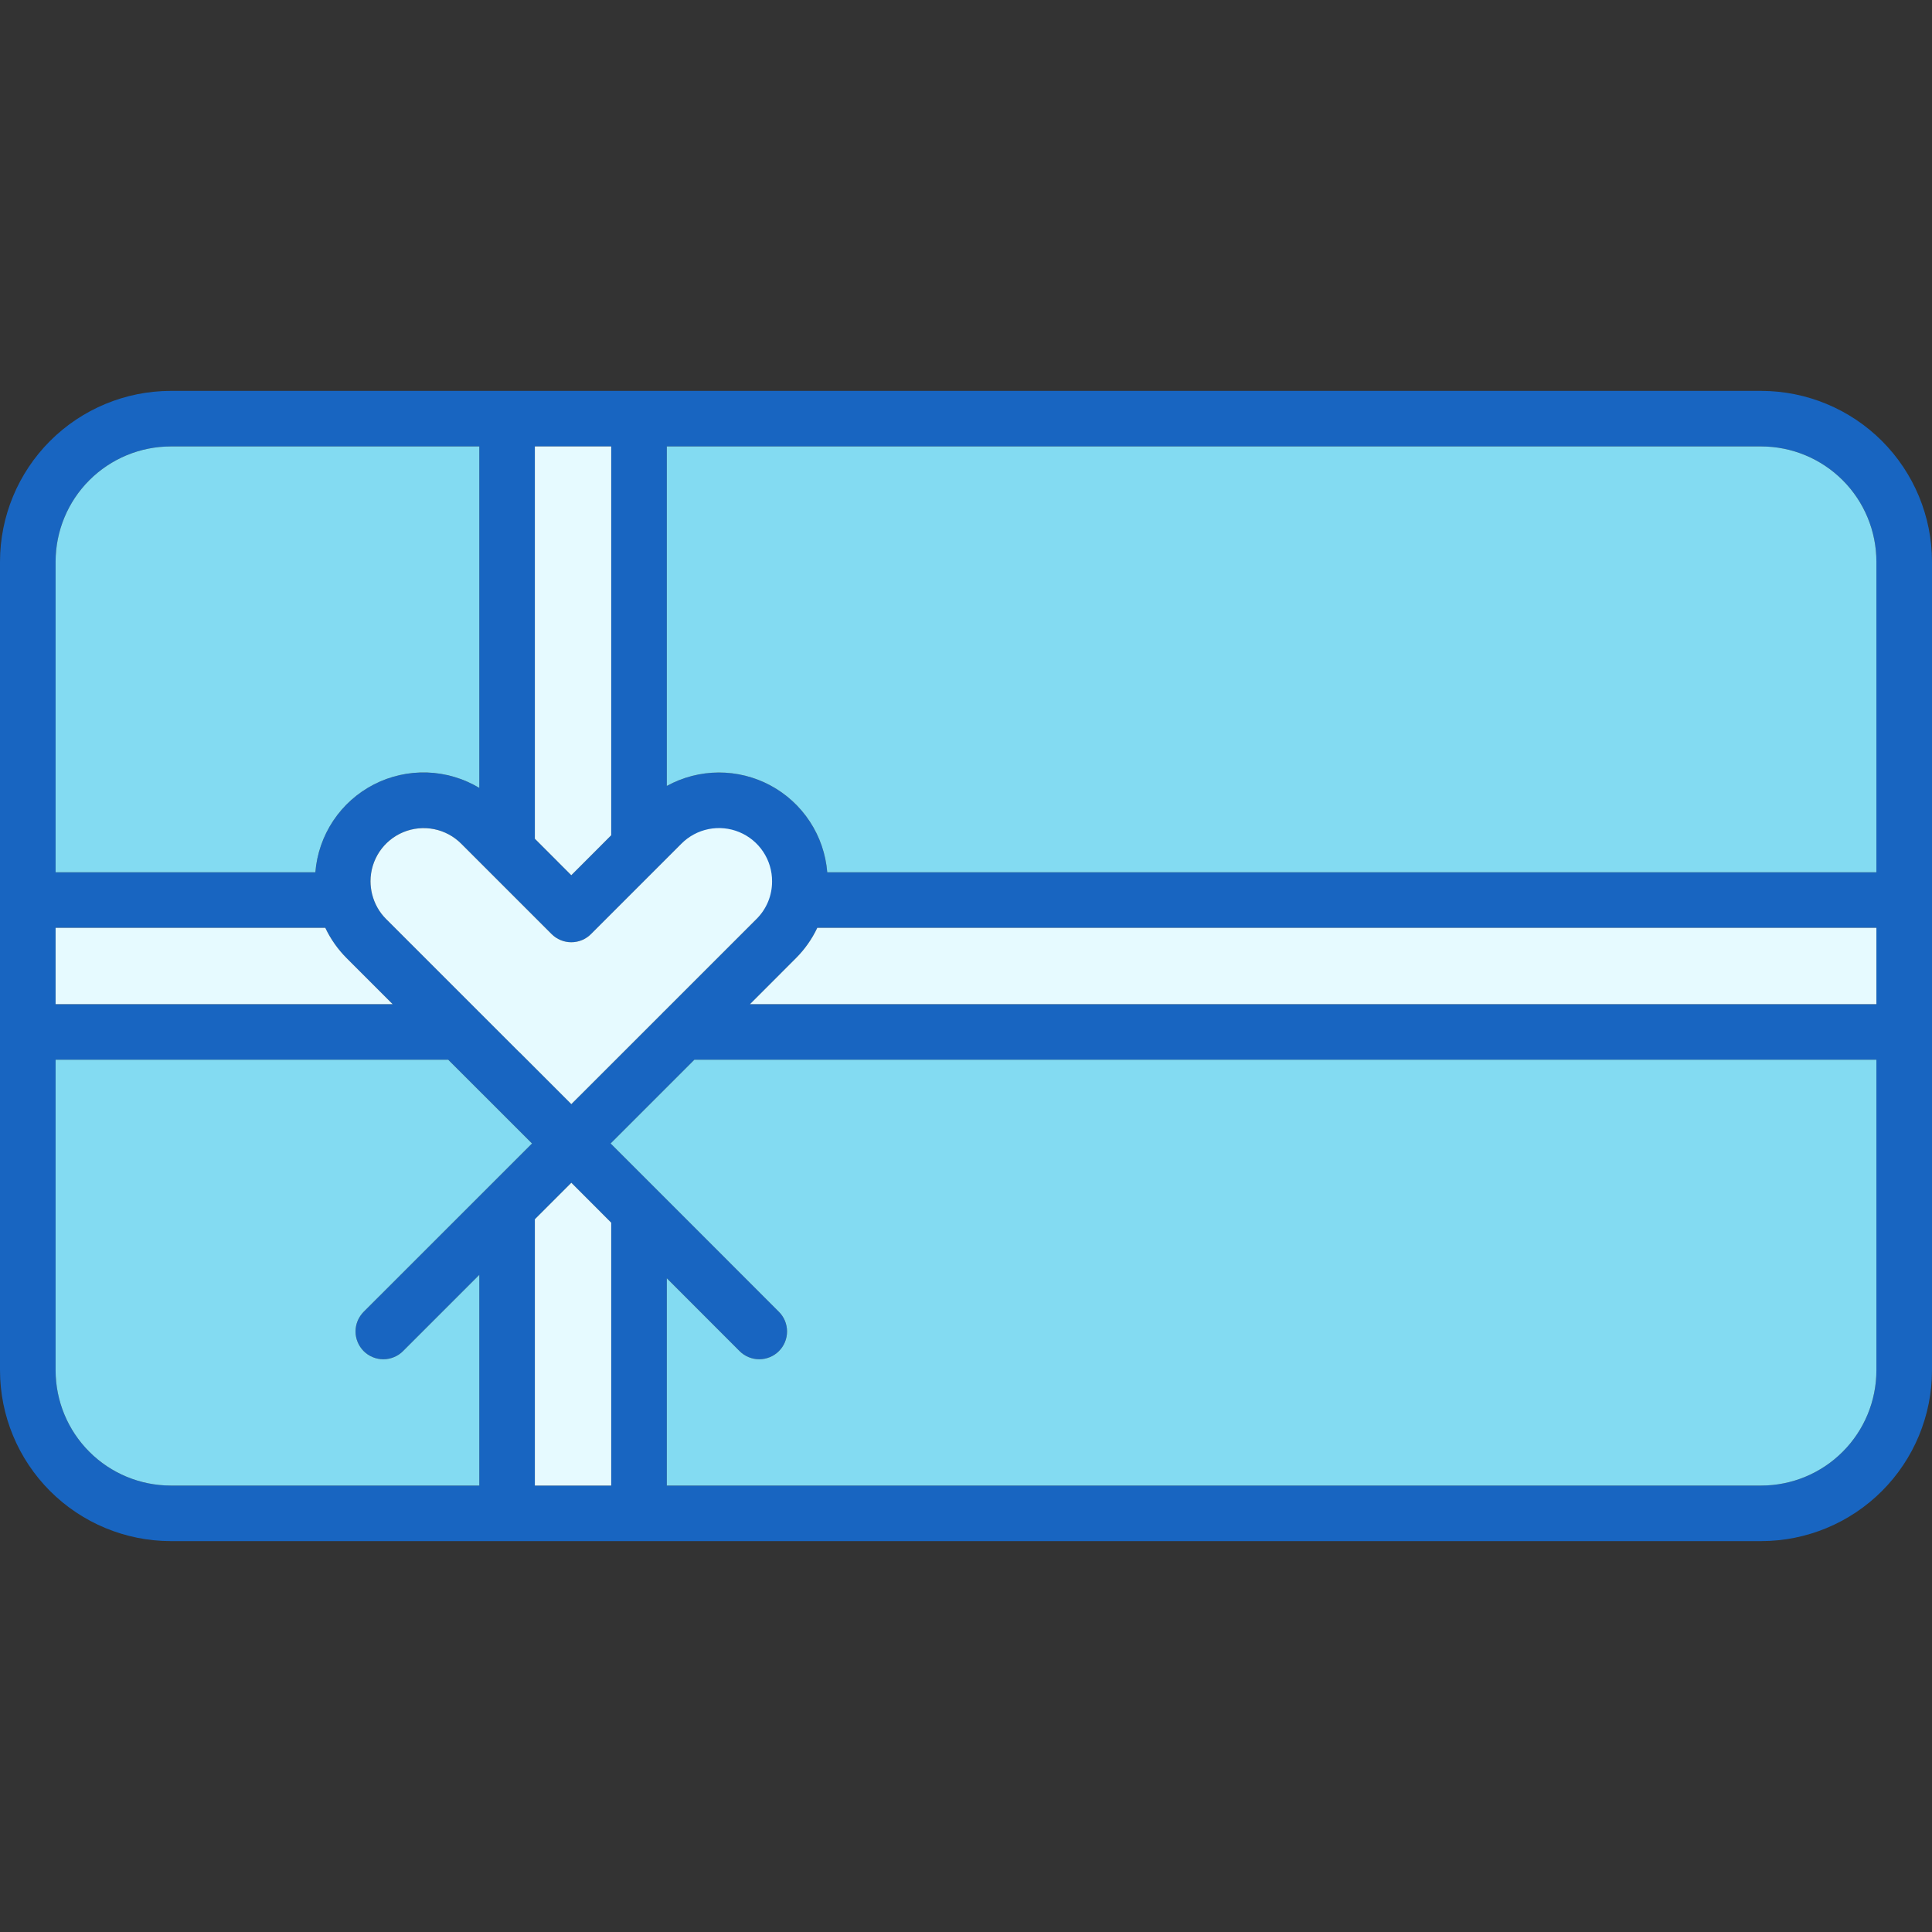 <svg preserveAspectRatio="none" width="100%" height="100%" overflow="visible" style="display: block;" viewBox="0 0 80 80" fill="none" xmlns="http://www.w3.org/2000/svg">
<rect x="0" y="0" width="80" height="80" fill="#333333" stroke="none"/>
<g id="Layer_1" clip-path="url(#clip0_40000003_1422)">
<path id="Vector" d="M72.93 16.186H7.07C5.196 16.188 3.399 16.934 2.073 18.259C0.748 19.585 0.002 21.382 0 23.256L0 56.744C0.002 58.618 0.748 60.415 2.073 61.741C3.399 63.066 5.196 63.812 7.07 63.814H72.93C74.804 63.812 76.601 63.066 77.927 61.741C79.252 60.415 79.998 58.618 80 56.744V23.256C79.998 21.382 79.252 19.585 77.927 18.259C76.601 16.934 74.804 16.188 72.93 16.186ZM27.322 35.828L28.214 34.936C28.63 34.538 29.185 34.32 29.761 34.326C30.336 34.333 30.886 34.564 31.293 34.971C31.7 35.378 31.932 35.928 31.939 36.503C31.945 37.078 31.727 37.634 31.33 38.05L27.509 41.87C27.475 41.9 27.442 41.933 27.413 41.967L23.658 45.72L21.536 43.597C21.519 43.581 21.502 43.567 21.486 43.552L19.9 41.966C19.869 41.933 19.837 41.9 19.803 41.87L15.983 38.05C15.705 37.771 15.508 37.421 15.412 37.039C15.411 37.036 15.411 37.034 15.409 37.031C15.366 36.855 15.343 36.674 15.342 36.492C15.342 36.057 15.471 35.631 15.712 35.269C15.954 34.907 16.298 34.625 16.7 34.458C17.102 34.292 17.545 34.248 17.972 34.333C18.399 34.418 18.791 34.628 19.098 34.936L22.842 38.68C22.949 38.787 23.076 38.872 23.216 38.929C23.355 38.987 23.505 39.017 23.656 39.017C23.808 39.017 23.957 38.987 24.097 38.929C24.237 38.872 24.363 38.787 24.47 38.68L27.22 35.93C27.256 35.898 27.29 35.864 27.322 35.828ZM22.147 18.486H25.309V34.586L23.656 36.241L22.147 34.731V18.486ZM2.302 23.256C2.303 21.992 2.805 20.779 3.699 19.885C4.593 18.991 5.806 18.487 7.07 18.486H19.847V32.625C19.191 32.232 18.446 32.012 17.682 31.987C16.917 31.963 16.16 32.133 15.48 32.483C14.8 32.833 14.22 33.351 13.797 33.987C13.373 34.624 13.119 35.358 13.058 36.12H2.302V23.256ZM2.302 38.42H13.47C13.691 38.887 13.991 39.312 14.356 39.677L16.258 41.58H2.302V38.42ZM15.059 55.947C15.276 56.162 15.568 56.283 15.873 56.283C16.178 56.283 16.471 56.162 16.688 55.947L19.847 52.788V61.514H7.07C5.806 61.513 4.593 61.01 3.699 60.115C2.805 59.221 2.303 58.008 2.302 56.744V43.88H18.559L22.03 47.35L15.059 54.319C14.844 54.535 14.723 54.828 14.723 55.133C14.723 55.438 14.844 55.731 15.059 55.947ZM25.309 61.514H22.147V50.486L23.658 48.975L25.309 50.628V61.514ZM77.698 56.744C77.697 58.008 77.195 59.221 76.301 60.115C75.407 61.01 74.194 61.513 72.93 61.514H27.611V52.93L30.625 55.947C30.732 56.054 30.859 56.139 30.998 56.196C31.138 56.254 31.288 56.284 31.439 56.284C31.59 56.284 31.74 56.254 31.88 56.196C32.019 56.139 32.146 56.054 32.253 55.947C32.36 55.84 32.445 55.713 32.503 55.573C32.56 55.434 32.59 55.284 32.59 55.133C32.59 54.982 32.56 54.832 32.503 54.692C32.445 54.553 32.36 54.426 32.253 54.319L27.298 49.362L27.247 49.311L25.284 47.348L25.755 46.878C25.755 46.878 25.756 46.878 25.756 46.878C25.756 46.877 25.756 46.877 25.756 46.877L28.753 43.88H77.698V56.744ZM77.698 41.58H31.055L32.956 39.677C33.322 39.312 33.621 38.887 33.842 38.42H77.698V41.58ZM77.698 36.12H34.255C34.194 35.373 33.948 34.652 33.537 34.024C33.127 33.396 32.566 32.881 31.905 32.525C31.245 32.17 30.506 31.985 29.756 31.988C29.006 31.991 28.268 32.182 27.611 32.544V18.486H72.93C74.194 18.487 75.407 18.991 76.301 19.885C77.195 20.779 77.697 21.992 77.698 23.256V36.12Z" fill="#1865C1"/>
<g id="Group">
<path id="Vector_2" d="M25.309 50.628V61.514H22.147V50.486L23.658 48.975L25.309 50.628Z" fill="#E6FAFF"/>
<path id="Vector_3" d="M25.309 18.486V34.586L23.656 36.241L22.147 34.731V18.486H25.309Z" fill="#E6FAFF"/>
<path id="Vector_4" d="M77.698 38.42V41.58H31.055L32.956 39.677C33.322 39.312 33.621 38.887 33.842 38.42H77.698Z" fill="#E6FAFF"/>
<path id="Vector_5" d="M16.258 41.58H2.302V38.42H13.47C13.691 38.887 13.991 39.312 14.356 39.677L16.258 41.58Z" fill="#E6FAFF"/>
<path id="Vector_6" d="M31.97 36.492C31.971 36.781 31.916 37.068 31.806 37.335C31.696 37.602 31.534 37.845 31.33 38.05L27.509 41.87C27.475 41.9 27.442 41.933 27.413 41.967L23.658 45.72L21.536 43.597C21.519 43.581 21.502 43.567 21.486 43.552L19.9 41.966C19.869 41.933 19.837 41.9 19.803 41.87L15.983 38.05C15.705 37.771 15.508 37.421 15.412 37.039C15.411 37.036 15.411 37.034 15.409 37.031C15.366 36.855 15.343 36.674 15.342 36.492C15.342 36.057 15.471 35.631 15.712 35.269C15.954 34.907 16.298 34.625 16.7 34.458C17.102 34.292 17.545 34.248 17.972 34.333C18.399 34.418 18.791 34.628 19.098 34.936L22.842 38.68C22.949 38.787 23.076 38.872 23.216 38.929C23.355 38.987 23.505 39.017 23.656 39.017C23.808 39.017 23.957 38.987 24.097 38.929C24.237 38.872 24.363 38.787 24.47 38.68L27.22 35.93C27.256 35.898 27.29 35.864 27.322 35.828L28.214 34.936C28.521 34.627 28.914 34.417 29.341 34.331C29.768 34.246 30.211 34.289 30.613 34.456C31.016 34.623 31.36 34.905 31.601 35.268C31.843 35.63 31.971 36.057 31.97 36.492Z" fill="#E6FAFF"/>
</g>
<path id="Vector_7" d="M77.698 43.88V56.744C77.697 58.008 77.195 59.221 76.301 60.115C75.407 61.01 74.194 61.513 72.93 61.514H27.611V52.93L30.625 55.947C30.732 56.054 30.859 56.139 30.998 56.196C31.138 56.254 31.288 56.284 31.439 56.284C31.59 56.284 31.74 56.254 31.88 56.196C32.019 56.139 32.146 56.054 32.253 55.947C32.36 55.84 32.445 55.713 32.503 55.573C32.56 55.434 32.59 55.284 32.59 55.133C32.59 54.982 32.56 54.832 32.503 54.692C32.445 54.553 32.36 54.426 32.253 54.319L27.298 49.362L27.247 49.311L25.284 47.348L25.755 46.878C25.755 46.878 25.756 46.878 25.756 46.878C25.756 46.877 25.756 46.877 25.756 46.877L28.753 43.88H77.698Z" fill="#83DBF2"/>
<path id="Vector_8" d="M16.688 55.947L19.847 52.788V61.514H7.07C5.806 61.513 4.593 61.01 3.699 60.115C2.805 59.221 2.303 58.008 2.302 56.744V43.88H18.559L22.03 47.35L15.059 54.319C14.953 54.426 14.868 54.553 14.81 54.692C14.752 54.832 14.722 54.982 14.722 55.133C14.722 55.284 14.752 55.434 14.81 55.573C14.868 55.713 14.953 55.84 15.059 55.947C15.166 56.054 15.293 56.139 15.433 56.196C15.572 56.254 15.722 56.284 15.873 56.284C16.025 56.284 16.174 56.254 16.314 56.196C16.454 56.139 16.581 56.054 16.688 55.947Z" fill="#83DBF2"/>
<path id="Vector_9" d="M19.847 18.486V32.625C19.191 32.232 18.446 32.012 17.682 31.987C16.917 31.963 16.16 32.133 15.48 32.483C14.8 32.833 14.22 33.351 13.797 33.987C13.373 34.624 13.119 35.358 13.058 36.12H2.302V23.256C2.303 21.992 2.805 20.779 3.699 19.885C4.593 18.991 5.806 18.487 7.07 18.486H19.847Z" fill="#83DBF2"/>
<path id="Vector_10" d="M77.698 23.256V36.12H34.255C34.194 35.373 33.948 34.652 33.537 34.024C33.127 33.396 32.566 32.881 31.905 32.525C31.245 32.17 30.506 31.985 29.756 31.988C29.006 31.991 28.268 32.182 27.611 32.544V18.486H72.93C74.194 18.487 75.407 18.991 76.301 19.885C77.195 20.779 77.697 21.992 77.698 23.256Z" fill="#83DBF2"/>
</g>
<defs>
<clipPath id="clip0_40000003_1422">
<rect width="80" height="80" fill="white"/>
</clipPath>
</defs>
</svg>
